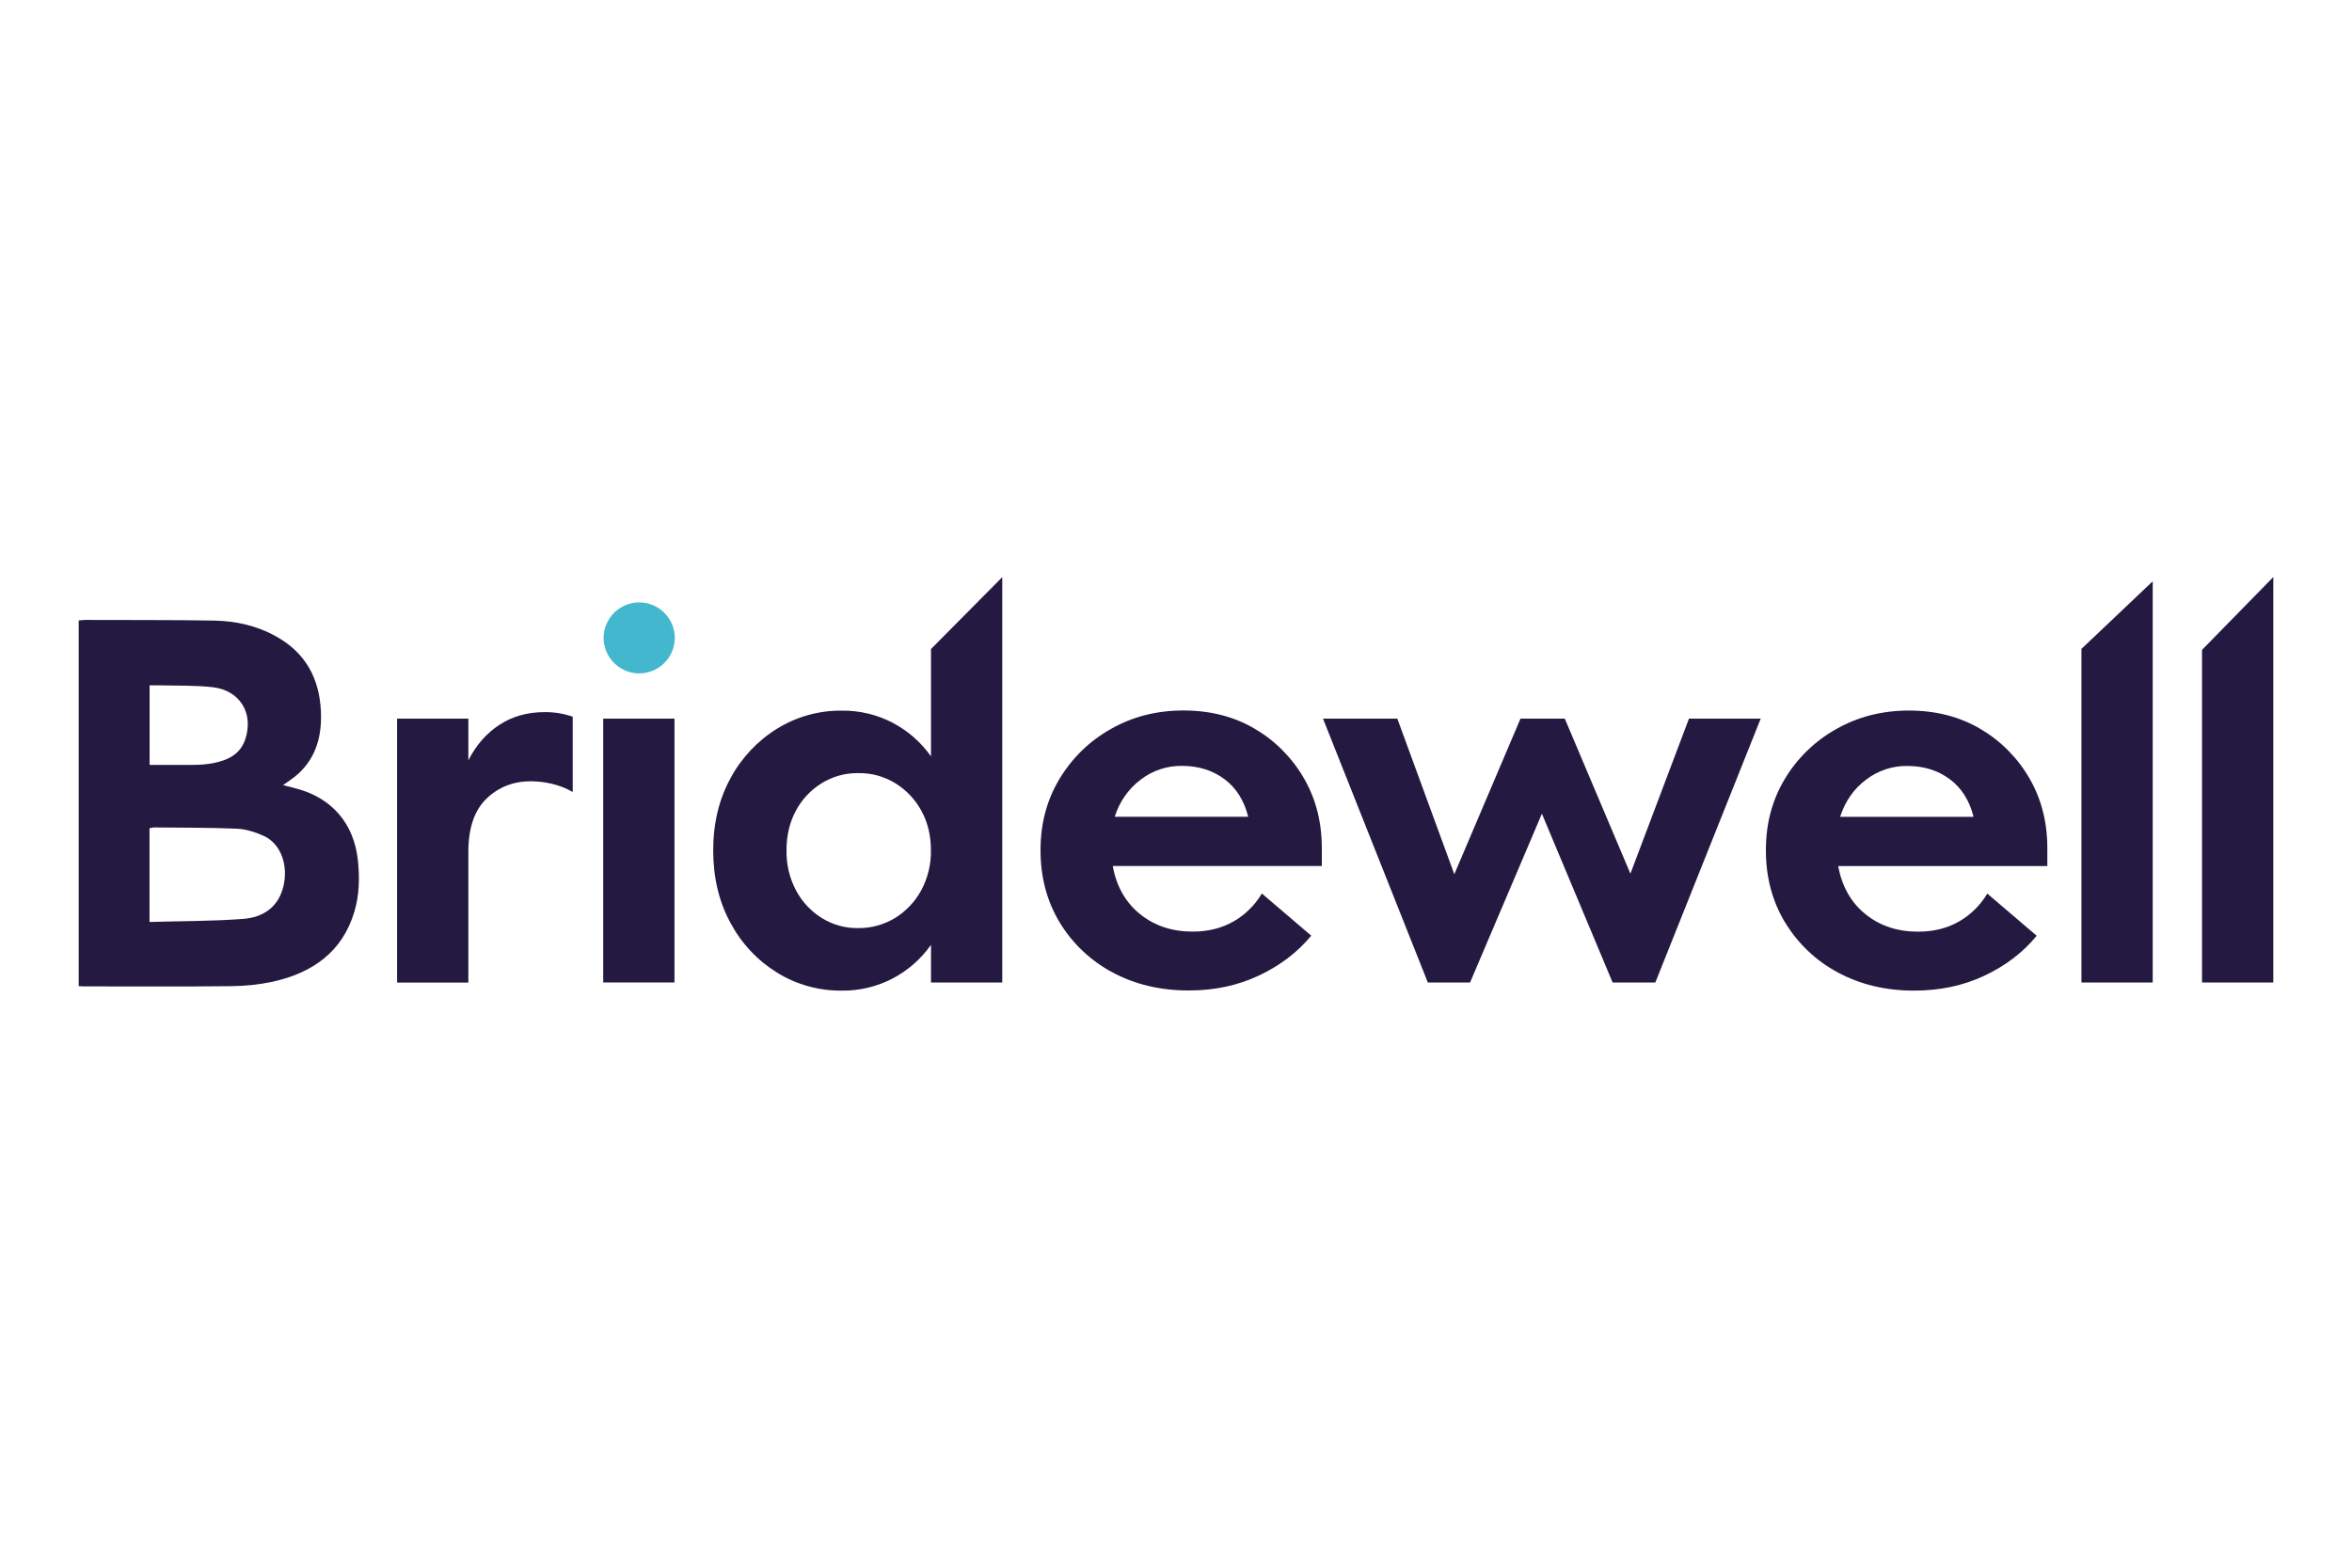 <?xml version="1.0" encoding="UTF-8"?>
<svg id="Layer_2" data-name="Layer 2" xmlns="http://www.w3.org/2000/svg" viewBox="0 0 300 200">
  <defs>
    <style>
      .cls-1 {
        fill: none;
      }

      .cls-1, .cls-2, .cls-3 {
        stroke-width: 0px;
      }

      .cls-2 {
        fill: #43b7cd;
      }

      .cls-3 {
        fill: #241940;
      }
    </style>
  </defs>
  <g id="bridewell_colour">
    <g>
      <path class="cls-3" d="M50.65,91.68h9.09v5.32c.99-1.95,2.32-3.46,3.96-4.53,1.65-1.08,3.57-1.62,5.78-1.62,1.22-.01,2.41.18,3.57.59v9.6c-.83-.48-1.7-.82-2.63-1.04-.88-.21-1.78-.32-2.69-.33-2.25,0-4.14.74-5.67,2.21-1.53,1.47-2.3,3.7-2.32,6.68v16.79h-9.09v-33.66Z"/>
      <rect class="cls-3" x="76.94" y="91.68" width="9.09" height="33.66"/>
      <path class="cls-3" d="M117.52,103.43c-.8-1.46-1.9-2.62-3.31-3.5-.71-.44-1.47-.76-2.27-.99-.8-.22-1.62-.32-2.46-.31-.83-.01-1.64.09-2.43.31-.8.22-1.54.55-2.25.98-.69.43-1.31.94-1.87,1.53-.56.59-1.03,1.25-1.41,1.97-.8,1.47-1.2,3.16-1.2,5.06-.03,1.8.37,3.5,1.2,5.09.38.72.85,1.39,1.4,1.98s1.18,1.12,1.87,1.55c.7.44,1.45.76,2.24.99.8.22,1.61.33,2.43.31.83.01,1.65-.09,2.46-.32.8-.22,1.56-.55,2.27-.98.7-.44,1.32-.95,1.89-1.55s1.04-1.26,1.43-1.98c.42-.78.73-1.6.94-2.47.21-.86.31-1.74.29-2.62,0-1.9-.41-3.59-1.23-5.06M127.84,125.34h-9.09v-4.8c-1.29,1.81-2.91,3.24-4.87,4.28-1.01.53-2.07.92-3.18,1.19-1.11.26-2.24.39-3.38.37-1.45.01-2.87-.18-4.27-.57-1.4-.39-2.71-.97-3.94-1.73-1.25-.78-2.39-1.7-3.39-2.78-1.01-1.08-1.86-2.27-2.55-3.57-1.47-2.7-2.2-5.78-2.2-9.24s.74-6.53,2.21-9.21c.69-1.3,1.55-2.48,2.55-3.55,1.01-1.07,2.14-2,3.39-2.77,1.23-.76,2.55-1.34,3.94-1.73s2.82-.58,4.27-.57c1.14-.02,2.26.11,3.37.37,1.11.26,2.17.66,3.18,1.19,1.96,1.04,3.59,2.47,4.87,4.28v-13.7l9.09-9.17v51.72Z"/>
      <path class="cls-3" d="M142.2,104.2h17.01c-.52-2.08-1.53-3.68-3.03-4.8s-3.28-1.68-5.36-1.69c-.96-.02-1.9.12-2.81.42-.91.3-1.75.74-2.51,1.33-.79.59-1.47,1.3-2.03,2.11-.57.81-.99,1.69-1.28,2.63M135.15,117.66c-1.62-2.7-2.43-5.76-2.43-9.18s.8-6.4,2.4-9.08c.8-1.33,1.75-2.54,2.86-3.63,1.11-1.08,2.35-2,3.7-2.76,2.76-1.58,5.85-2.37,9.27-2.37s6.45.78,9.09,2.33c1.3.76,2.48,1.67,3.54,2.74,1.06,1.07,1.97,2.25,2.72,3.55,1.54,2.64,2.3,5.63,2.3,8.95v2.27h-26.67c.47,2.59,1.63,4.64,3.47,6.13,1.84,1.49,4.08,2.24,6.72,2.24,1.99,0,3.74-.44,5.26-1.32.74-.42,1.41-.94,2.01-1.54.61-.6,1.12-1.26,1.56-2l6.3,5.38c-1.74,2.11-3.96,3.8-6.66,5.08-2.71,1.28-5.7,1.92-8.99,1.91-3.64,0-6.88-.78-9.74-2.33-1.39-.74-2.65-1.65-3.79-2.74-1.14-1.08-2.12-2.3-2.93-3.65"/>
      <polygon class="cls-3" points="211.14 125.34 205.69 125.34 196.67 103.81 187.51 125.34 182.12 125.34 168.75 91.68 178.23 91.68 185.5 111.53 193.94 91.68 199.59 91.68 207.96 111.46 215.43 91.68 224.58 91.68 211.14 125.34"/>
      <path class="cls-3" d="M234.72,104.21h17.01c-.52-2.08-1.53-3.68-3.03-4.8-1.5-1.12-3.28-1.68-5.36-1.69-.96-.02-1.9.12-2.81.42-.91.3-1.75.74-2.51,1.33-1.56,1.16-2.66,2.74-3.31,4.73M227.67,117.66c-1.62-2.7-2.43-5.76-2.43-9.18s.8-6.4,2.4-9.08c.79-1.33,1.75-2.54,2.86-3.62,1.11-1.08,2.34-2,3.7-2.76,2.77-1.58,5.87-2.37,9.29-2.37s6.45.78,9.09,2.33c1.3.76,2.48,1.67,3.54,2.74,1.06,1.07,1.97,2.25,2.72,3.55,1.54,2.64,2.3,5.63,2.3,8.95v2.27h-26.68c.48,2.59,1.63,4.64,3.47,6.13,1.84,1.49,4.08,2.24,6.72,2.24,1.99,0,3.75-.44,5.26-1.32.74-.42,1.41-.94,2.01-1.54.61-.6,1.12-1.26,1.56-2l6.3,5.38c-1.73,2.12-3.95,3.81-6.65,5.09-2.71,1.28-5.7,1.91-8.99,1.91-3.64,0-6.88-.78-9.74-2.33-1.39-.74-2.65-1.65-3.79-2.74-1.14-1.08-2.12-2.3-2.93-3.65"/>
      <polygon class="cls-3" points="265.49 82.78 274.58 74.16 274.58 125.34 265.49 125.34 265.49 82.78"/>
      <polygon class="cls-3" points="289.96 73.62 280.87 82.91 280.87 125.34 289.96 125.34 289.96 73.62"/>
      <path class="cls-2" d="M86.07,81.38c0,.3-.03.59-.09.88-.06.29-.14.58-.26.85-.11.28-.25.54-.42.78s-.35.48-.56.69c-.21.21-.44.4-.69.56-.25.17-.51.31-.78.42-.28.11-.56.2-.85.26s-.59.09-.89.09-.59-.03-.89-.09-.58-.14-.85-.26-.54-.25-.78-.42c-.25-.17-.48-.35-.69-.56-.21-.21-.4-.44-.56-.69-.17-.25-.31-.51-.42-.78s-.2-.56-.26-.85c-.06-.29-.09-.59-.09-.88s.03-.59.09-.88c.06-.29.14-.58.26-.85s.25-.54.42-.78c.17-.25.35-.48.56-.69.21-.21.44-.4.69-.56.25-.17.51-.31.78-.42s.56-.2.85-.26c.29-.06.59-.09.89-.09s.59.03.89.09c.29.06.58.14.85.26.28.11.54.25.78.42s.48.35.69.56c.21.21.4.44.56.69s.31.51.42.78c.11.28.2.56.26.85.06.29.09.59.09.88"/>
      <path class="cls-3" d="M10.04,125.79v-46.63c.28-.04.55-.06.83-.07,5.47.02,10.95-.01,16.42.08,2.78.05,5.49.65,7.94,2.03,3.75,2.08,5.51,5.36,5.7,9.54.14,3.02-.54,5.8-2.86,7.95-.57.53-1.24.94-1.96,1.47.62.16,1.17.3,1.72.45,4.54,1.21,7.32,4.48,7.82,9.15.23,2.2.19,4.38-.44,6.52-1.54,5.2-5.38,7.83-10.41,8.96-1.76.37-3.53.56-5.33.57-6.26.07-12.52.03-18.78.03-.19,0-.38-.02-.65-.03M19.08,117.62c4.04-.12,8-.09,11.93-.39,2.49-.19,4.47-1.44,5.13-4.12.67-2.73-.32-5.48-2.52-6.48-1.06-.48-2.27-.86-3.42-.91-3.52-.15-7.04-.12-10.56-.16-.19.02-.38.05-.57.1v11.96h0ZM19.08,97.58c1.93,0,3.78.02,5.62,0,.82,0,1.63-.07,2.43-.21,1.86-.36,3.5-1.08,4.16-3.07,1.09-3.29-.68-6.23-4.16-6.63-2.34-.26-4.7-.18-7.05-.24h-1v10.15h0Z"/>
    </g>
    <rect class="cls-1" width="300" height="200"/>
  </g>
</svg>